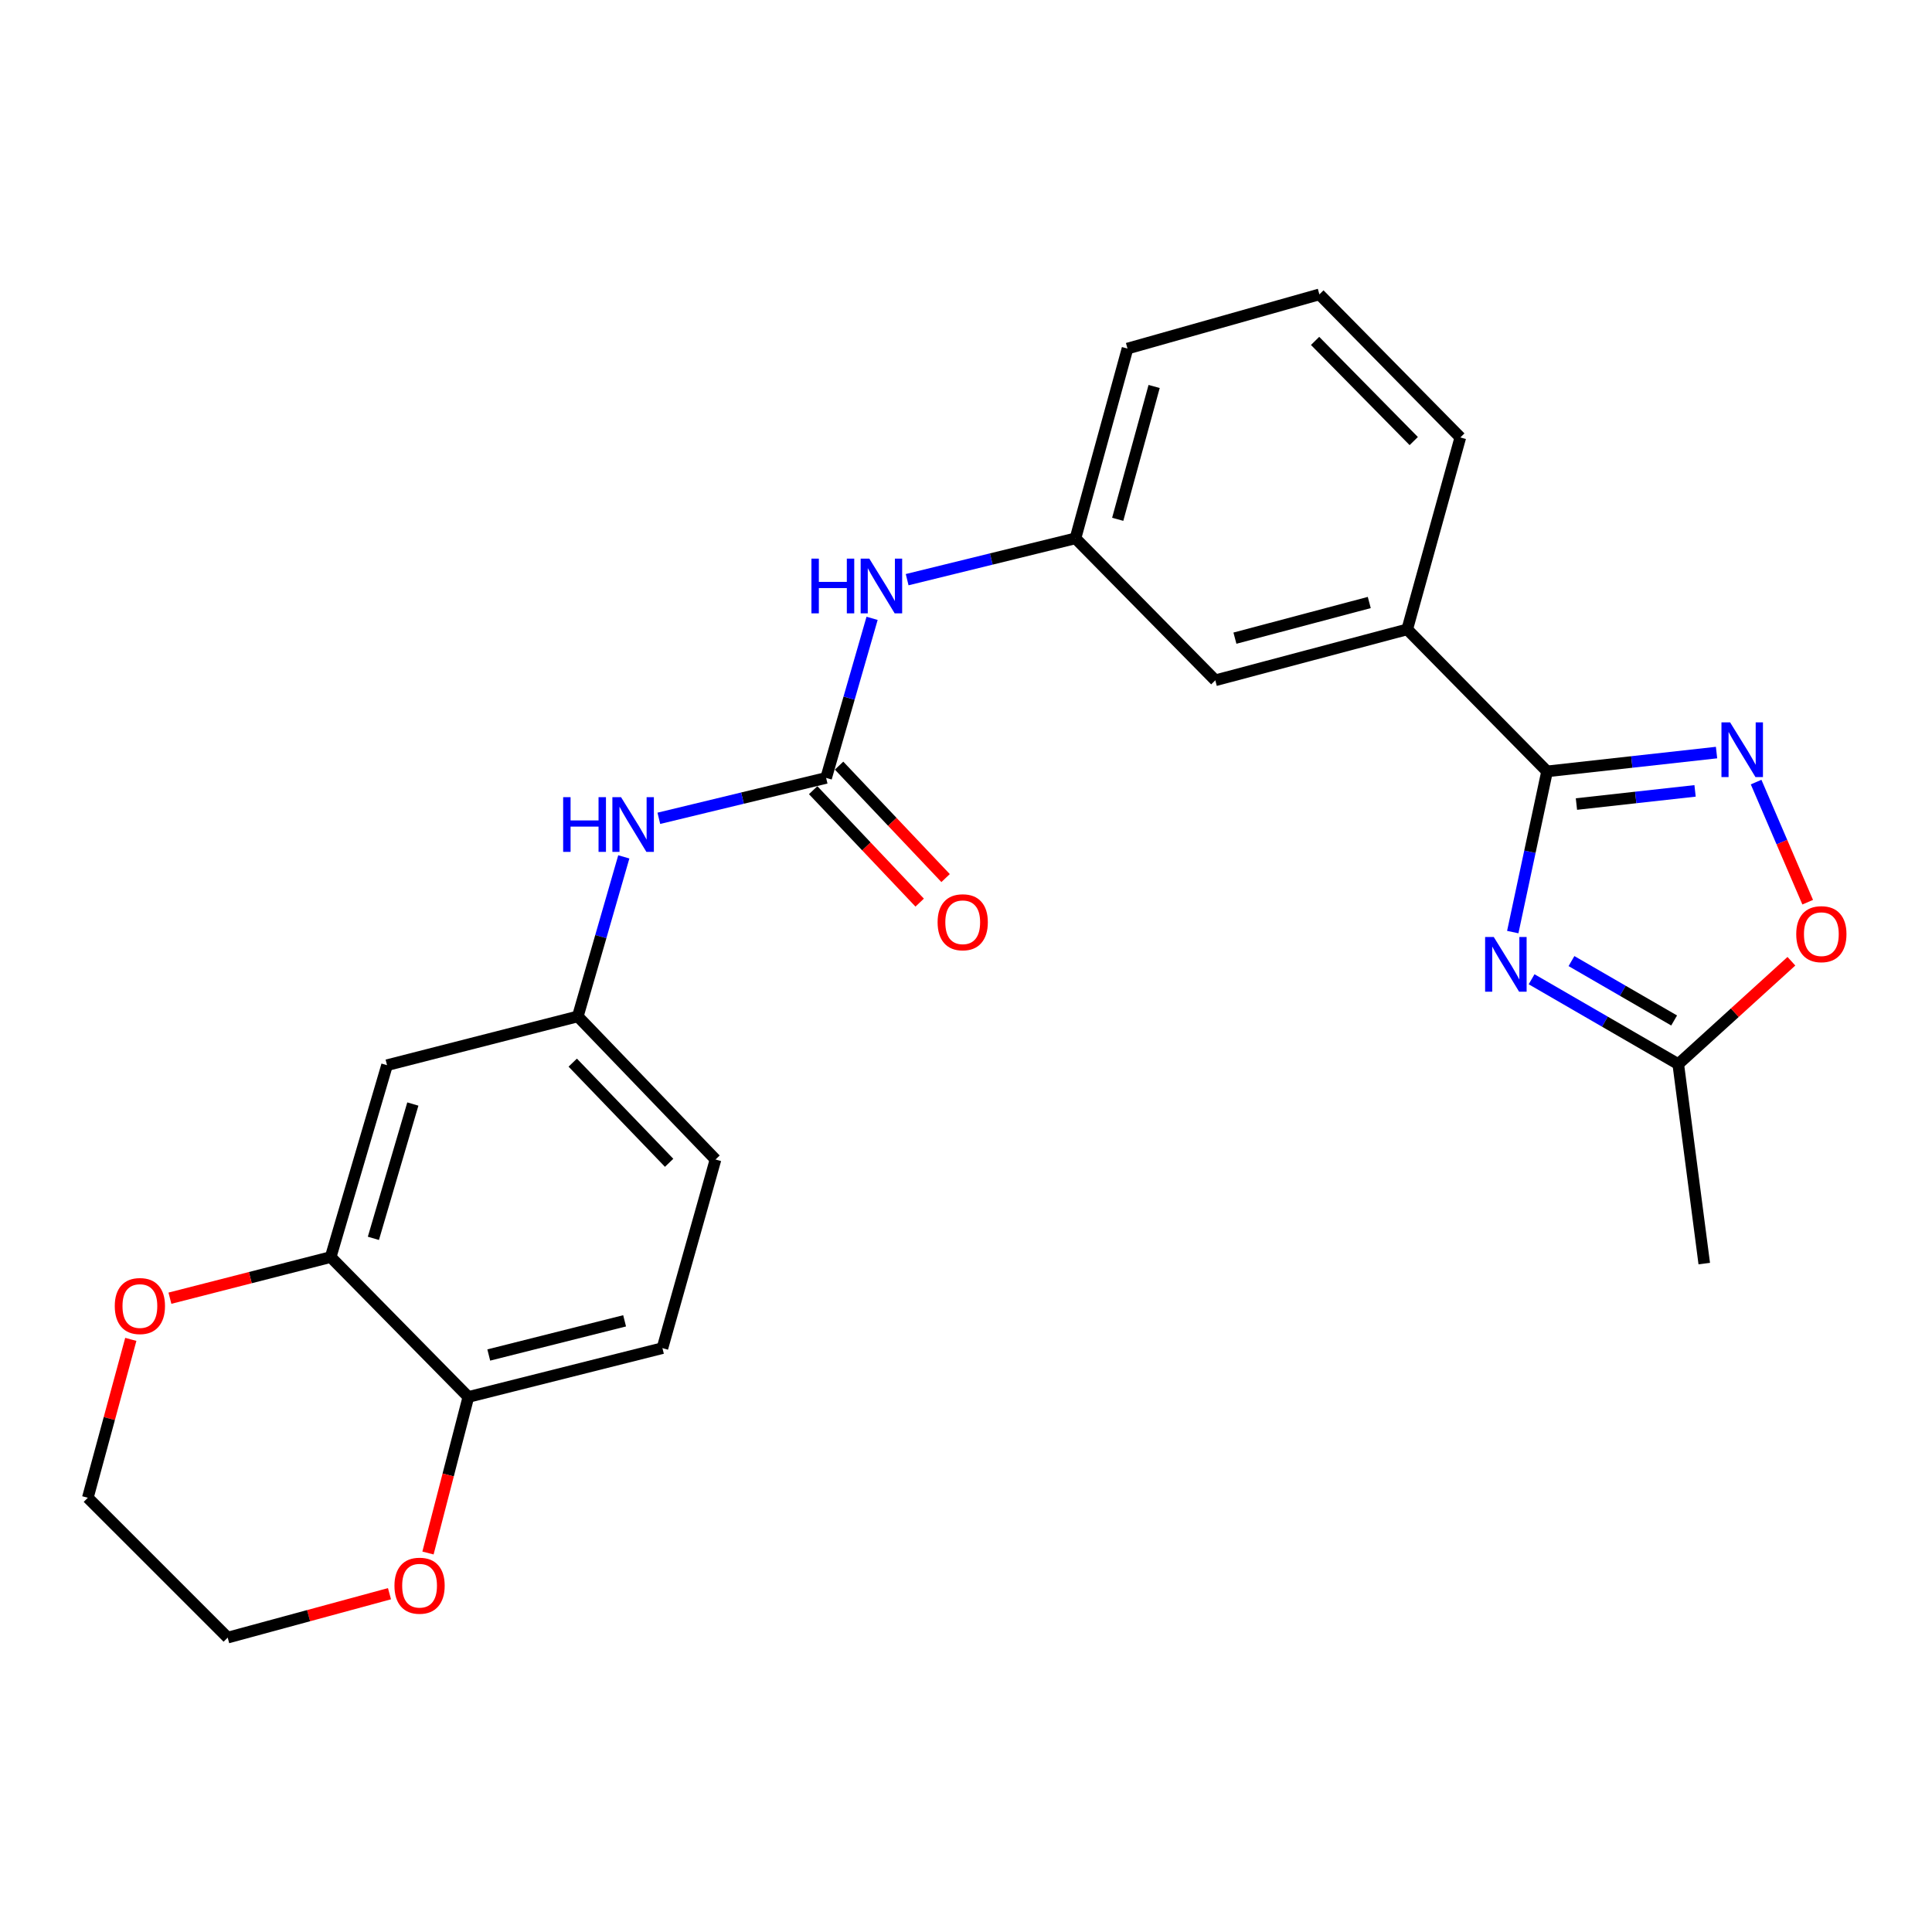 <?xml version='1.0' encoding='iso-8859-1'?>
<svg version='1.1' baseProfile='full'
              xmlns='http://www.w3.org/2000/svg'
                      xmlns:rdkit='http://www.rdkit.org/xml'
                      xmlns:xlink='http://www.w3.org/1999/xlink'
                  xml:space='preserve'
width='1000px' height='1000px' viewBox='0 0 1000 1000'>
<!-- END OF HEADER -->
<rect style='opacity:1.0;fill:#FFFFFF;stroke:none' width='1000' height='1000' x='0' y='0'> </rect>
<path class='bond-0' d='M 783.003,482.444 L 791.882,440.855' style='fill:none;fill-rule:evenodd;stroke:#0000FF;stroke-width:6px;stroke-linecap:butt;stroke-linejoin:miter;stroke-opacity:1' />
<path class='bond-0' d='M 791.882,440.855 L 800.761,399.266' style='fill:none;fill-rule:evenodd;stroke:#000000;stroke-width:6px;stroke-linecap:butt;stroke-linejoin:miter;stroke-opacity:1' />
<path class='bond-3' d='M 792.752,506.863 L 830.706,528.823' style='fill:none;fill-rule:evenodd;stroke:#0000FF;stroke-width:6px;stroke-linecap:butt;stroke-linejoin:miter;stroke-opacity:1' />
<path class='bond-3' d='M 830.706,528.823 L 868.66,550.783' style='fill:none;fill-rule:evenodd;stroke:#000000;stroke-width:6px;stroke-linecap:butt;stroke-linejoin:miter;stroke-opacity:1' />
<path class='bond-3' d='M 813.394,497.454 L 839.962,512.826' style='fill:none;fill-rule:evenodd;stroke:#0000FF;stroke-width:6px;stroke-linecap:butt;stroke-linejoin:miter;stroke-opacity:1' />
<path class='bond-3' d='M 839.962,512.826 L 866.529,528.198' style='fill:none;fill-rule:evenodd;stroke:#000000;stroke-width:6px;stroke-linecap:butt;stroke-linejoin:miter;stroke-opacity:1' />
<path class='bond-1' d='M 800.761,399.266 L 844.621,394.397' style='fill:none;fill-rule:evenodd;stroke:#000000;stroke-width:6px;stroke-linecap:butt;stroke-linejoin:miter;stroke-opacity:1' />
<path class='bond-1' d='M 844.621,394.397 L 888.481,389.528' style='fill:none;fill-rule:evenodd;stroke:#0000FF;stroke-width:6px;stroke-linecap:butt;stroke-linejoin:miter;stroke-opacity:1' />
<path class='bond-1' d='M 815.958,416.174 L 846.66,412.766' style='fill:none;fill-rule:evenodd;stroke:#000000;stroke-width:6px;stroke-linecap:butt;stroke-linejoin:miter;stroke-opacity:1' />
<path class='bond-1' d='M 846.66,412.766 L 877.362,409.357' style='fill:none;fill-rule:evenodd;stroke:#0000FF;stroke-width:6px;stroke-linecap:butt;stroke-linejoin:miter;stroke-opacity:1' />
<path class='bond-6' d='M 800.761,399.266 L 728.375,325.761' style='fill:none;fill-rule:evenodd;stroke:#000000;stroke-width:6px;stroke-linecap:butt;stroke-linejoin:miter;stroke-opacity:1' />
<path class='bond-25' d='M 908.958,404.809 L 922.309,435.894' style='fill:none;fill-rule:evenodd;stroke:#0000FF;stroke-width:6px;stroke-linecap:butt;stroke-linejoin:miter;stroke-opacity:1' />
<path class='bond-25' d='M 922.309,435.894 L 935.66,466.979' style='fill:none;fill-rule:evenodd;stroke:#FF0000;stroke-width:6px;stroke-linecap:butt;stroke-linejoin:miter;stroke-opacity:1' />
<path class='bond-2' d='M 427.6,402.644 L 439.496,361.347' style='fill:none;fill-rule:evenodd;stroke:#000000;stroke-width:6px;stroke-linecap:butt;stroke-linejoin:miter;stroke-opacity:1' />
<path class='bond-2' d='M 439.496,361.347 L 451.392,320.05' style='fill:none;fill-rule:evenodd;stroke:#0000FF;stroke-width:6px;stroke-linecap:butt;stroke-linejoin:miter;stroke-opacity:1' />
<path class='bond-7' d='M 427.6,402.644 L 384.308,413.101' style='fill:none;fill-rule:evenodd;stroke:#000000;stroke-width:6px;stroke-linecap:butt;stroke-linejoin:miter;stroke-opacity:1' />
<path class='bond-7' d='M 384.308,413.101 L 341.017,423.558' style='fill:none;fill-rule:evenodd;stroke:#0000FF;stroke-width:6px;stroke-linecap:butt;stroke-linejoin:miter;stroke-opacity:1' />
<path class='bond-12' d='M 420.891,408.999 L 448.457,438.098' style='fill:none;fill-rule:evenodd;stroke:#000000;stroke-width:6px;stroke-linecap:butt;stroke-linejoin:miter;stroke-opacity:1' />
<path class='bond-12' d='M 448.457,438.098 L 476.023,467.197' style='fill:none;fill-rule:evenodd;stroke:#FF0000;stroke-width:6px;stroke-linecap:butt;stroke-linejoin:miter;stroke-opacity:1' />
<path class='bond-12' d='M 434.308,396.289 L 461.874,425.388' style='fill:none;fill-rule:evenodd;stroke:#000000;stroke-width:6px;stroke-linecap:butt;stroke-linejoin:miter;stroke-opacity:1' />
<path class='bond-12' d='M 461.874,425.388 L 489.44,454.487' style='fill:none;fill-rule:evenodd;stroke:#FF0000;stroke-width:6px;stroke-linecap:butt;stroke-linejoin:miter;stroke-opacity:1' />
<path class='bond-4' d='M 868.66,550.783 L 897.943,524.158' style='fill:none;fill-rule:evenodd;stroke:#000000;stroke-width:6px;stroke-linecap:butt;stroke-linejoin:miter;stroke-opacity:1' />
<path class='bond-4' d='M 897.943,524.158 L 927.227,497.534' style='fill:none;fill-rule:evenodd;stroke:#FF0000;stroke-width:6px;stroke-linecap:butt;stroke-linejoin:miter;stroke-opacity:1' />
<path class='bond-20' d='M 868.66,550.783 L 882.12,654.033' style='fill:none;fill-rule:evenodd;stroke:#000000;stroke-width:6px;stroke-linecap:butt;stroke-linejoin:miter;stroke-opacity:1' />
<path class='bond-5' d='M 171.159,650.655 L 200.329,551.337' style='fill:none;fill-rule:evenodd;stroke:#000000;stroke-width:6px;stroke-linecap:butt;stroke-linejoin:miter;stroke-opacity:1' />
<path class='bond-5' d='M 193.267,640.965 L 213.686,571.443' style='fill:none;fill-rule:evenodd;stroke:#000000;stroke-width:6px;stroke-linecap:butt;stroke-linejoin:miter;stroke-opacity:1' />
<path class='bond-13' d='M 171.159,650.655 L 129.557,661.3' style='fill:none;fill-rule:evenodd;stroke:#000000;stroke-width:6px;stroke-linecap:butt;stroke-linejoin:miter;stroke-opacity:1' />
<path class='bond-13' d='M 129.557,661.3 L 87.955,671.945' style='fill:none;fill-rule:evenodd;stroke:#FF0000;stroke-width:6px;stroke-linecap:butt;stroke-linejoin:miter;stroke-opacity:1' />
<path class='bond-27' d='M 171.159,650.655 L 242.426,723.061' style='fill:none;fill-rule:evenodd;stroke:#000000;stroke-width:6px;stroke-linecap:butt;stroke-linejoin:miter;stroke-opacity:1' />
<path class='bond-14' d='M 728.375,325.761 L 629.037,352.128' style='fill:none;fill-rule:evenodd;stroke:#000000;stroke-width:6px;stroke-linecap:butt;stroke-linejoin:miter;stroke-opacity:1' />
<path class='bond-14' d='M 708.733,311.853 L 639.197,330.31' style='fill:none;fill-rule:evenodd;stroke:#000000;stroke-width:6px;stroke-linecap:butt;stroke-linejoin:miter;stroke-opacity:1' />
<path class='bond-19' d='M 728.375,325.761 L 755.861,226.433' style='fill:none;fill-rule:evenodd;stroke:#000000;stroke-width:6px;stroke-linecap:butt;stroke-linejoin:miter;stroke-opacity:1' />
<path class='bond-11' d='M 322.88,443.516 L 310.976,484.803' style='fill:none;fill-rule:evenodd;stroke:#0000FF;stroke-width:6px;stroke-linecap:butt;stroke-linejoin:miter;stroke-opacity:1' />
<path class='bond-11' d='M 310.976,484.803 L 299.071,526.09' style='fill:none;fill-rule:evenodd;stroke:#000000;stroke-width:6px;stroke-linecap:butt;stroke-linejoin:miter;stroke-opacity:1' />
<path class='bond-8' d='M 469.541,300.034 L 513.101,289.339' style='fill:none;fill-rule:evenodd;stroke:#0000FF;stroke-width:6px;stroke-linecap:butt;stroke-linejoin:miter;stroke-opacity:1' />
<path class='bond-8' d='M 513.101,289.339 L 556.662,278.643' style='fill:none;fill-rule:evenodd;stroke:#000000;stroke-width:6px;stroke-linecap:butt;stroke-linejoin:miter;stroke-opacity:1' />
<path class='bond-9' d='M 200.329,551.337 L 299.071,526.09' style='fill:none;fill-rule:evenodd;stroke:#000000;stroke-width:6px;stroke-linecap:butt;stroke-linejoin:miter;stroke-opacity:1' />
<path class='bond-10' d='M 242.426,723.061 L 342.873,697.793' style='fill:none;fill-rule:evenodd;stroke:#000000;stroke-width:6px;stroke-linecap:butt;stroke-linejoin:miter;stroke-opacity:1' />
<path class='bond-10' d='M 252.984,701.348 L 323.297,683.66' style='fill:none;fill-rule:evenodd;stroke:#000000;stroke-width:6px;stroke-linecap:butt;stroke-linejoin:miter;stroke-opacity:1' />
<path class='bond-16' d='M 242.426,723.061 L 231.976,763.447' style='fill:none;fill-rule:evenodd;stroke:#000000;stroke-width:6px;stroke-linecap:butt;stroke-linejoin:miter;stroke-opacity:1' />
<path class='bond-16' d='M 231.976,763.447 L 221.525,803.833' style='fill:none;fill-rule:evenodd;stroke:#FF0000;stroke-width:6px;stroke-linecap:butt;stroke-linejoin:miter;stroke-opacity:1' />
<path class='bond-18' d='M 299.071,526.09 L 370.348,600.159' style='fill:none;fill-rule:evenodd;stroke:#000000;stroke-width:6px;stroke-linecap:butt;stroke-linejoin:miter;stroke-opacity:1' />
<path class='bond-18' d='M 296.446,550.015 L 346.34,601.864' style='fill:none;fill-rule:evenodd;stroke:#000000;stroke-width:6px;stroke-linecap:butt;stroke-linejoin:miter;stroke-opacity:1' />
<path class='bond-22' d='M 67.703,693.256 L 56.579,734.248' style='fill:none;fill-rule:evenodd;stroke:#FF0000;stroke-width:6px;stroke-linecap:butt;stroke-linejoin:miter;stroke-opacity:1' />
<path class='bond-22' d='M 56.579,734.248 L 45.455,775.24' style='fill:none;fill-rule:evenodd;stroke:#000000;stroke-width:6px;stroke-linecap:butt;stroke-linejoin:miter;stroke-opacity:1' />
<path class='bond-15' d='M 629.037,352.128 L 556.662,278.643' style='fill:none;fill-rule:evenodd;stroke:#000000;stroke-width:6px;stroke-linecap:butt;stroke-linejoin:miter;stroke-opacity:1' />
<path class='bond-26' d='M 556.662,278.643 L 583.593,180.415' style='fill:none;fill-rule:evenodd;stroke:#000000;stroke-width:6px;stroke-linecap:butt;stroke-linejoin:miter;stroke-opacity:1' />
<path class='bond-26' d='M 578.525,268.796 L 597.377,200.036' style='fill:none;fill-rule:evenodd;stroke:#000000;stroke-width:6px;stroke-linecap:butt;stroke-linejoin:miter;stroke-opacity:1' />
<path class='bond-24' d='M 201.595,824.9 L 159.723,836.263' style='fill:none;fill-rule:evenodd;stroke:#FF0000;stroke-width:6px;stroke-linecap:butt;stroke-linejoin:miter;stroke-opacity:1' />
<path class='bond-24' d='M 159.723,836.263 L 117.851,847.626' style='fill:none;fill-rule:evenodd;stroke:#000000;stroke-width:6px;stroke-linecap:butt;stroke-linejoin:miter;stroke-opacity:1' />
<path class='bond-17' d='M 342.873,697.793 L 370.348,600.159' style='fill:none;fill-rule:evenodd;stroke:#000000;stroke-width:6px;stroke-linecap:butt;stroke-linejoin:miter;stroke-opacity:1' />
<path class='bond-21' d='M 755.861,226.433 L 682.911,152.374' style='fill:none;fill-rule:evenodd;stroke:#000000;stroke-width:6px;stroke-linecap:butt;stroke-linejoin:miter;stroke-opacity:1' />
<path class='bond-21' d='M 731.752,228.294 L 680.687,176.452' style='fill:none;fill-rule:evenodd;stroke:#000000;stroke-width:6px;stroke-linecap:butt;stroke-linejoin:miter;stroke-opacity:1' />
<path class='bond-23' d='M 682.911,152.374 L 583.593,180.415' style='fill:none;fill-rule:evenodd;stroke:#000000;stroke-width:6px;stroke-linecap:butt;stroke-linejoin:miter;stroke-opacity:1' />
<path class='bond-28' d='M 45.455,775.24 L 117.851,847.626' style='fill:none;fill-rule:evenodd;stroke:#000000;stroke-width:6px;stroke-linecap:butt;stroke-linejoin:miter;stroke-opacity:1' />
<path  class='atom-0' d='M 773.175 484.998
L 782.455 499.998
Q 783.375 501.478, 784.855 504.158
Q 786.335 506.838, 786.415 506.998
L 786.415 484.998
L 790.175 484.998
L 790.175 513.318
L 786.295 513.318
L 776.335 496.918
Q 775.175 494.998, 773.935 492.798
Q 772.735 490.598, 772.375 489.918
L 772.375 513.318
L 768.695 513.318
L 768.695 484.998
L 773.175 484.998
' fill='#0000FF'/>
<path  class='atom-2' d='M 895.502 373.894
L 904.782 388.894
Q 905.702 390.374, 907.182 393.054
Q 908.662 395.734, 908.742 395.894
L 908.742 373.894
L 912.502 373.894
L 912.502 402.214
L 908.622 402.214
L 898.662 385.814
Q 897.502 383.894, 896.262 381.694
Q 895.062 379.494, 894.702 378.814
L 894.702 402.214
L 891.022 402.214
L 891.022 373.894
L 895.502 373.894
' fill='#0000FF'/>
<path  class='atom-5' d='M 929.729 483.519
Q 929.729 476.719, 933.089 472.919
Q 936.449 469.119, 942.729 469.119
Q 949.009 469.119, 952.369 472.919
Q 955.729 476.719, 955.729 483.519
Q 955.729 490.399, 952.329 494.319
Q 948.929 498.199, 942.729 498.199
Q 936.489 498.199, 933.089 494.319
Q 929.729 490.439, 929.729 483.519
M 942.729 494.999
Q 947.049 494.999, 949.369 492.119
Q 951.729 489.199, 951.729 483.519
Q 951.729 477.959, 949.369 475.159
Q 947.049 472.319, 942.729 472.319
Q 938.409 472.319, 936.049 475.119
Q 933.729 477.919, 933.729 483.519
Q 933.729 489.239, 936.049 492.119
Q 938.409 494.999, 942.729 494.999
' fill='#FF0000'/>
<path  class='atom-8' d='M 291.487 412.612
L 295.327 412.612
L 295.327 424.652
L 309.807 424.652
L 309.807 412.612
L 313.647 412.612
L 313.647 440.932
L 309.807 440.932
L 309.807 427.852
L 295.327 427.852
L 295.327 440.932
L 291.487 440.932
L 291.487 412.612
' fill='#0000FF'/>
<path  class='atom-8' d='M 321.447 412.612
L 330.727 427.612
Q 331.647 429.092, 333.127 431.772
Q 334.607 434.452, 334.687 434.612
L 334.687 412.612
L 338.447 412.612
L 338.447 440.932
L 334.567 440.932
L 324.607 424.532
Q 323.447 422.612, 322.207 420.412
Q 321.007 418.212, 320.647 417.532
L 320.647 440.932
L 316.967 440.932
L 316.967 412.612
L 321.447 412.612
' fill='#0000FF'/>
<path  class='atom-9' d='M 419.995 289.146
L 423.835 289.146
L 423.835 301.186
L 438.315 301.186
L 438.315 289.146
L 442.155 289.146
L 442.155 317.466
L 438.315 317.466
L 438.315 304.386
L 423.835 304.386
L 423.835 317.466
L 419.995 317.466
L 419.995 289.146
' fill='#0000FF'/>
<path  class='atom-9' d='M 449.955 289.146
L 459.235 304.146
Q 460.155 305.626, 461.635 308.306
Q 463.115 310.986, 463.195 311.146
L 463.195 289.146
L 466.955 289.146
L 466.955 317.466
L 463.075 317.466
L 453.115 301.066
Q 451.955 299.146, 450.715 296.946
Q 449.515 294.746, 449.155 294.066
L 449.155 317.466
L 445.475 317.466
L 445.475 289.146
L 449.955 289.146
' fill='#0000FF'/>
<path  class='atom-13' d='M 485.302 477.358
Q 485.302 470.558, 488.662 466.758
Q 492.022 462.958, 498.302 462.958
Q 504.582 462.958, 507.942 466.758
Q 511.302 470.558, 511.302 477.358
Q 511.302 484.238, 507.902 488.158
Q 504.502 492.038, 498.302 492.038
Q 492.062 492.038, 488.662 488.158
Q 485.302 484.278, 485.302 477.358
M 498.302 488.838
Q 502.622 488.838, 504.942 485.958
Q 507.302 483.038, 507.302 477.358
Q 507.302 471.798, 504.942 468.998
Q 502.622 466.158, 498.302 466.158
Q 493.982 466.158, 491.622 468.958
Q 489.302 471.758, 489.302 477.358
Q 489.302 483.078, 491.622 485.958
Q 493.982 488.838, 498.302 488.838
' fill='#FF0000'/>
<path  class='atom-14' d='M 59.407 676.003
Q 59.407 669.203, 62.767 665.403
Q 66.127 661.603, 72.407 661.603
Q 78.687 661.603, 82.047 665.403
Q 85.407 669.203, 85.407 676.003
Q 85.407 682.883, 82.007 686.803
Q 78.607 690.683, 72.407 690.683
Q 66.167 690.683, 62.767 686.803
Q 59.407 682.923, 59.407 676.003
M 72.407 687.483
Q 76.727 687.483, 79.047 684.603
Q 81.407 681.683, 81.407 676.003
Q 81.407 670.443, 79.047 667.643
Q 76.727 664.803, 72.407 664.803
Q 68.087 664.803, 65.727 667.603
Q 63.407 670.403, 63.407 676.003
Q 63.407 681.723, 65.727 684.603
Q 68.087 687.483, 72.407 687.483
' fill='#FF0000'/>
<path  class='atom-17' d='M 204.168 820.754
Q 204.168 813.954, 207.528 810.154
Q 210.888 806.354, 217.168 806.354
Q 223.448 806.354, 226.808 810.154
Q 230.168 813.954, 230.168 820.754
Q 230.168 827.634, 226.768 831.554
Q 223.368 835.434, 217.168 835.434
Q 210.928 835.434, 207.528 831.554
Q 204.168 827.674, 204.168 820.754
M 217.168 832.234
Q 221.488 832.234, 223.808 829.354
Q 226.168 826.434, 226.168 820.754
Q 226.168 815.194, 223.808 812.394
Q 221.488 809.554, 217.168 809.554
Q 212.848 809.554, 210.488 812.354
Q 208.168 815.154, 208.168 820.754
Q 208.168 826.474, 210.488 829.354
Q 212.848 832.234, 217.168 832.234
' fill='#FF0000'/>
</svg>
